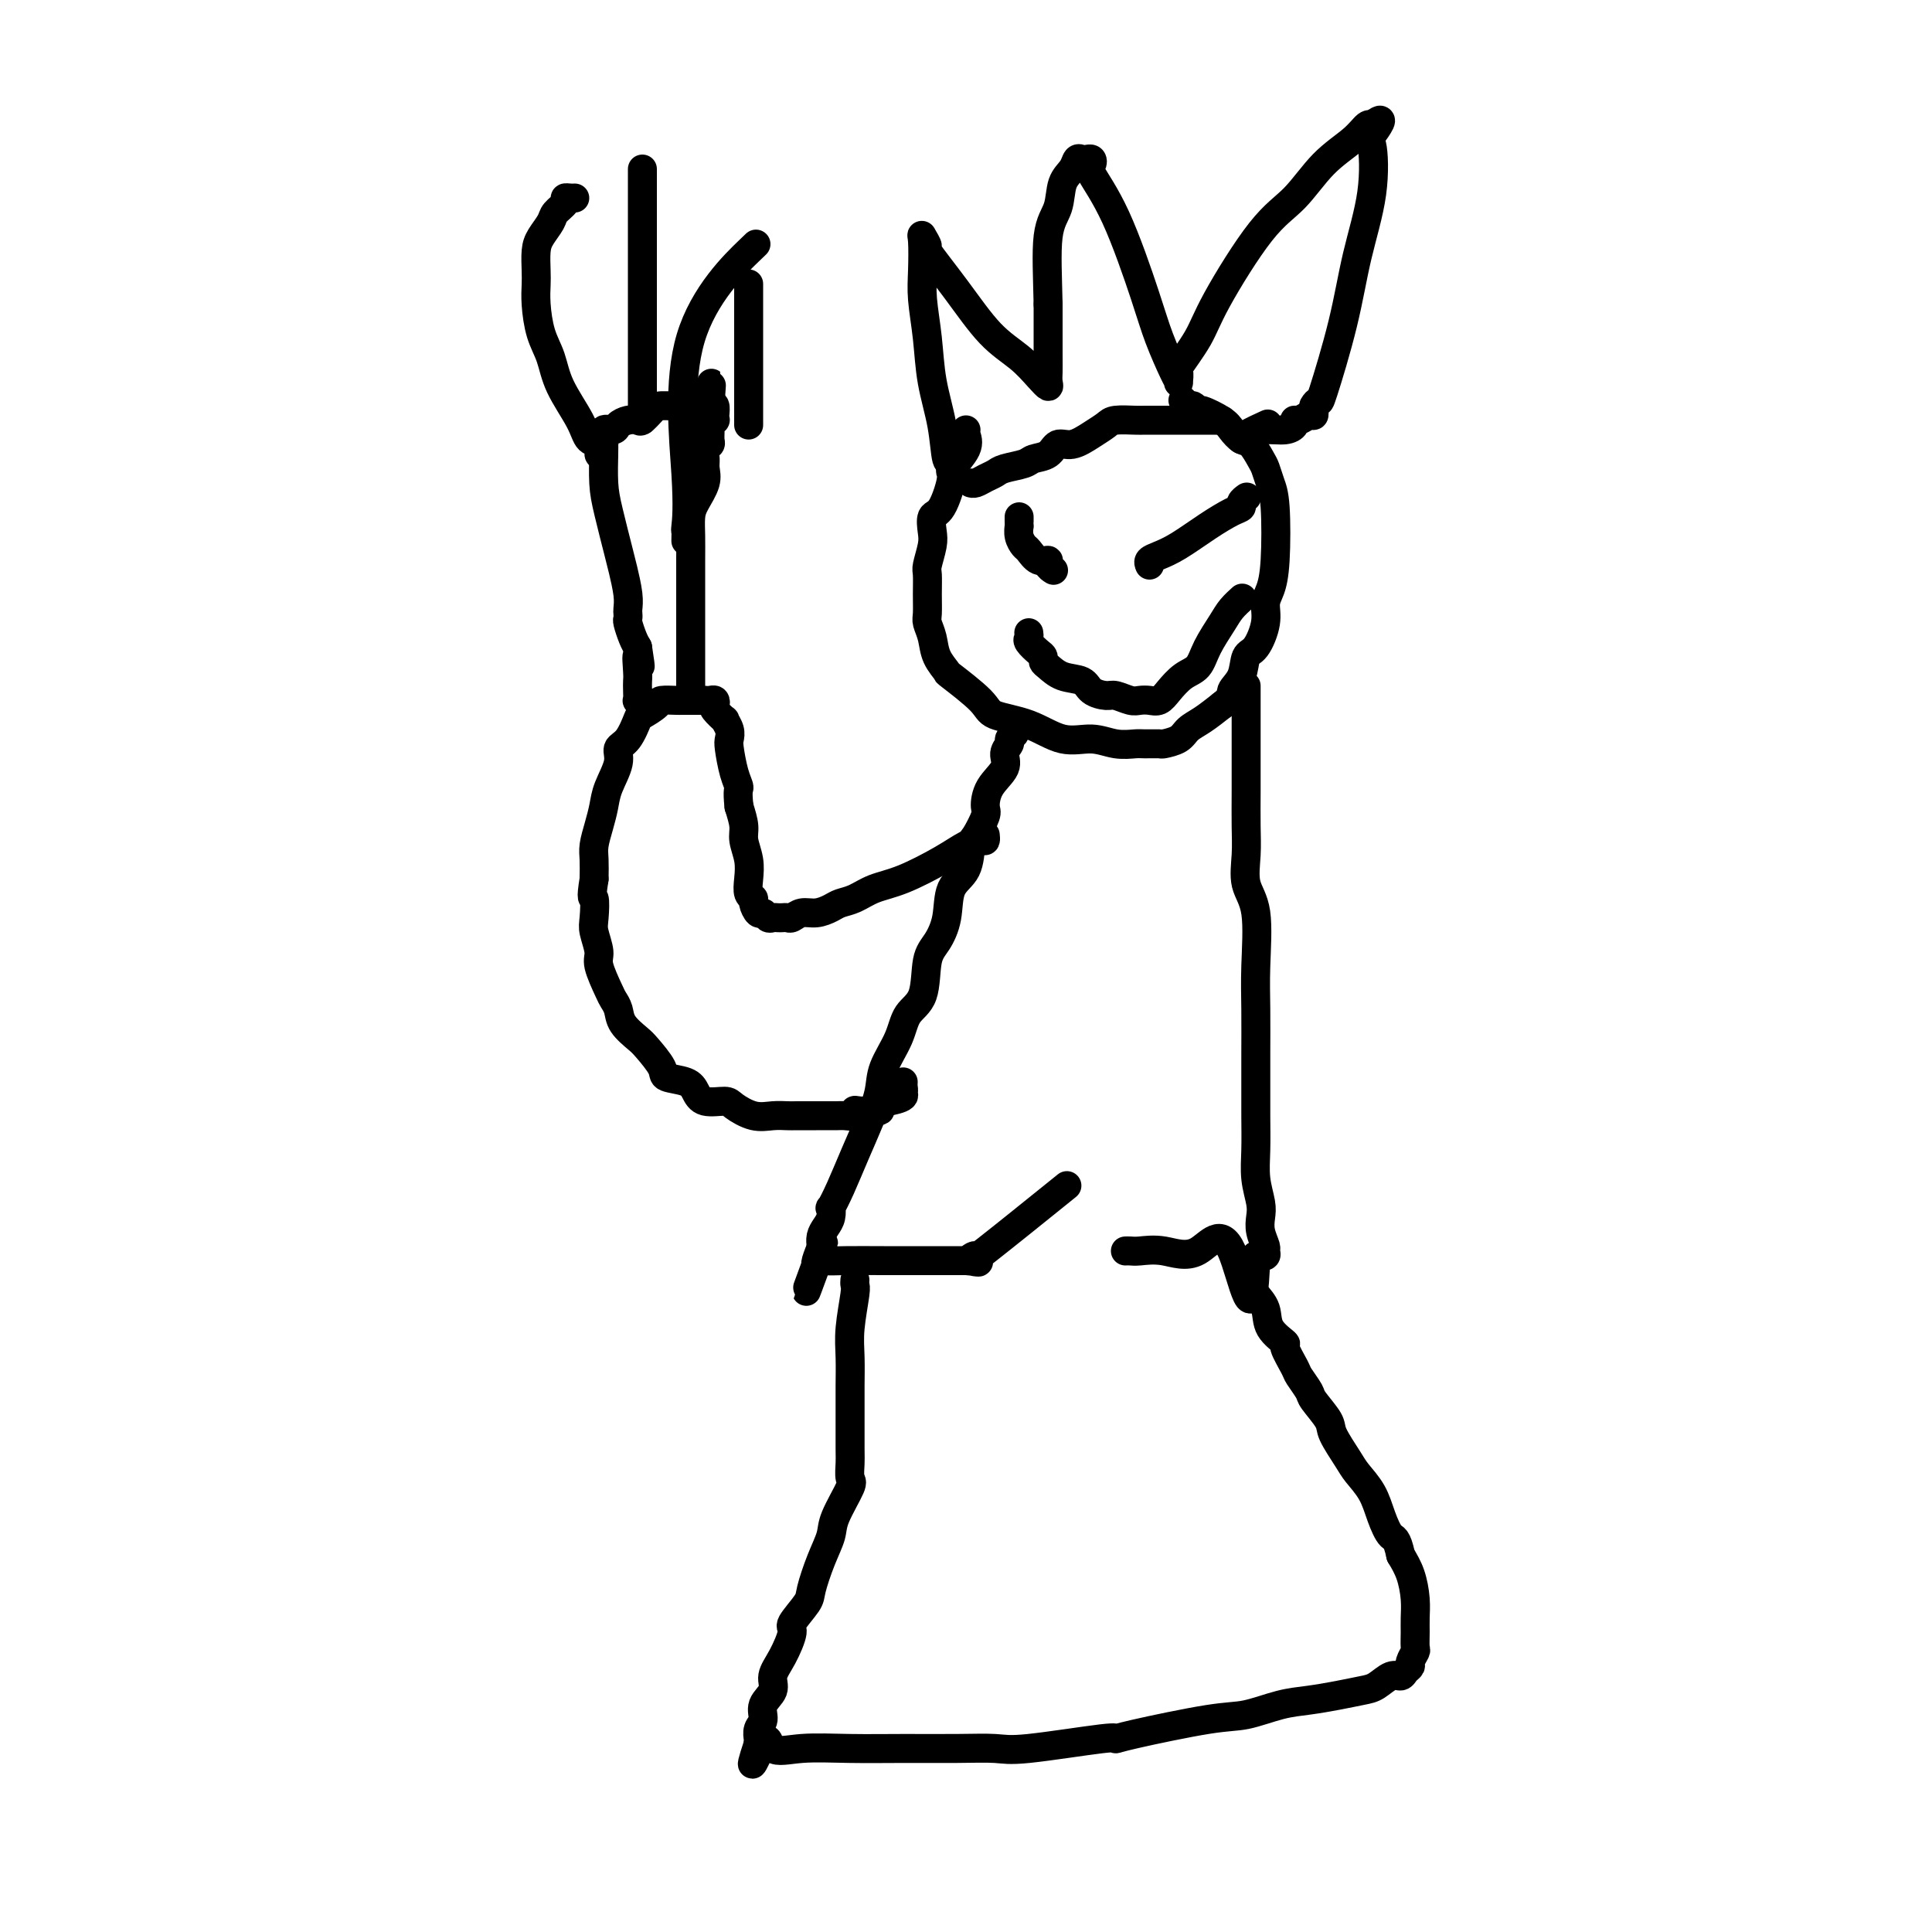 <svg viewBox='0 0 400 400' version='1.1' xmlns='http://www.w3.org/2000/svg' xmlns:xlink='http://www.w3.org/1999/xlink'><g fill='none' stroke='#000000' stroke-width='6' stroke-linecap='round' stroke-linejoin='round'><path d='M200,89c-0.094,0.200 -0.188,0.401 0,1c0.188,0.599 0.660,1.598 0,3c-0.660,1.402 -2.450,3.208 -3,4c-0.550,0.792 0.141,0.570 0,2c-0.141,1.430 -1.113,4.513 -2,6c-0.887,1.487 -1.688,1.380 -2,2c-0.312,0.620 -0.136,1.967 0,3c0.136,1.033 0.233,1.751 0,3c-0.233,1.249 -0.795,3.030 -1,4c-0.205,0.970 -0.051,1.130 0,2c0.051,0.870 0.001,2.452 0,4c-0.001,1.548 0.046,3.064 0,4c-0.046,0.936 -0.186,1.294 0,2c0.186,0.706 0.698,1.760 1,3c0.302,1.240 0.395,2.664 1,4c0.605,1.336 1.724,2.583 2,3c0.276,0.417 -0.290,0.004 1,1c1.290,0.996 4.438,3.400 6,5c1.562,1.600 1.540,2.394 3,3c1.460,0.606 4.401,1.024 7,2c2.599,0.976 4.855,2.510 7,3c2.145,0.490 4.179,-0.065 6,0c1.821,0.065 3.427,0.750 5,1c1.573,0.250 3.111,0.065 4,0c0.889,-0.065 1.130,-0.009 2,0c0.870,0.009 2.371,-0.027 3,0c0.629,0.027 0.387,0.118 1,0c0.613,-0.118 2.082,-0.444 3,-1c0.918,-0.556 1.286,-1.342 2,-2c0.714,-0.658 1.776,-1.188 3,-2c1.224,-0.812 2.612,-1.906 4,-3'/><path d='M253,146c2.353,-1.796 1.734,-2.286 2,-3c0.266,-0.714 1.415,-1.650 2,-3c0.585,-1.350 0.604,-3.112 1,-4c0.396,-0.888 1.167,-0.902 2,-2c0.833,-1.098 1.726,-3.280 2,-5c0.274,-1.720 -0.073,-2.977 0,-4c0.073,-1.023 0.566,-1.811 1,-3c0.434,-1.189 0.808,-2.778 1,-6c0.192,-3.222 0.203,-8.075 0,-11c-0.203,-2.925 -0.621,-3.920 -1,-5c-0.379,-1.080 -0.721,-2.243 -1,-3c-0.279,-0.757 -0.495,-1.108 -1,-2c-0.505,-0.892 -1.298,-2.324 -2,-3c-0.702,-0.676 -1.312,-0.597 -2,-1c-0.688,-0.403 -1.455,-1.289 -2,-2c-0.545,-0.711 -0.867,-1.247 -2,-2c-1.133,-0.753 -3.078,-1.722 -4,-2c-0.922,-0.278 -0.822,0.135 -1,0c-0.178,-0.135 -0.635,-0.820 -1,-1c-0.365,-0.180 -0.637,0.144 -1,0c-0.363,-0.144 -0.818,-0.755 -1,-1c-0.182,-0.245 -0.091,-0.122 0,0'/><path d='M210,151c0.123,0.328 0.246,0.657 0,1c-0.246,0.343 -0.861,0.702 -1,1c-0.139,0.298 0.197,0.535 0,1c-0.197,0.465 -0.927,1.158 -1,2c-0.073,0.842 0.510,1.833 0,3c-0.510,1.167 -2.112,2.508 -3,4c-0.888,1.492 -1.062,3.134 -1,4c0.062,0.866 0.360,0.956 0,2c-0.360,1.044 -1.377,3.040 -2,4c-0.623,0.960 -0.852,0.883 -1,2c-0.148,1.117 -0.215,3.429 -1,5c-0.785,1.571 -2.288,2.402 -3,4c-0.712,1.598 -0.632,3.963 -1,6c-0.368,2.037 -1.186,3.747 -2,5c-0.814,1.253 -1.626,2.050 -2,4c-0.374,1.950 -0.309,5.055 -1,7c-0.691,1.945 -2.138,2.731 -3,4c-0.862,1.269 -1.140,3.022 -2,5c-0.860,1.978 -2.303,4.181 -3,6c-0.697,1.819 -0.650,3.256 -1,5c-0.350,1.744 -1.099,3.797 -2,6c-0.901,2.203 -1.953,4.558 -3,7c-1.047,2.442 -2.087,4.972 -3,7c-0.913,2.028 -1.698,3.554 -2,4c-0.302,0.446 -0.119,-0.189 0,0c0.119,0.189 0.176,1.203 0,2c-0.176,0.797 -0.583,1.379 -1,2c-0.417,0.621 -0.843,1.283 -1,2c-0.157,0.717 -0.045,1.491 0,2c0.045,0.509 0.022,0.755 0,1'/><path d='M170,259c-6.113,16.586 -1.394,4.052 0,0c1.394,-4.052 -0.536,0.378 -1,2c-0.464,1.622 0.538,0.435 1,0c0.462,-0.435 0.386,-0.116 1,0c0.614,0.116 1.920,0.031 4,0c2.080,-0.031 4.936,-0.008 8,0c3.064,0.008 6.337,0.002 9,0c2.663,-0.002 4.717,-0.001 6,0c1.283,0.001 1.795,0.000 2,0c0.205,-0.000 0.102,-0.000 0,0'/><path d='M200,261c4.775,0.405 1.713,0.418 1,0c-0.713,-0.418 0.922,-1.267 1,-1c0.078,0.267 -1.402,1.649 2,-1c3.402,-2.649 11.686,-9.328 15,-12c3.314,-2.672 1.657,-1.336 0,0'/><path d='M258,142c-0.000,0.188 -0.000,0.376 0,1c0.000,0.624 0.000,1.683 0,2c-0.000,0.317 -0.000,-0.107 0,1c0.000,1.107 0.001,3.746 0,6c-0.001,2.254 -0.002,4.122 0,6c0.002,1.878 0.008,3.767 0,6c-0.008,2.233 -0.030,4.811 0,7c0.030,2.189 0.113,3.988 0,6c-0.113,2.012 -0.423,4.235 0,6c0.423,1.765 1.577,3.071 2,6c0.423,2.929 0.113,7.481 0,11c-0.113,3.519 -0.030,6.004 0,9c0.030,2.996 0.007,6.502 0,9c-0.007,2.498 0.002,3.988 0,6c-0.002,2.012 -0.014,4.544 0,7c0.014,2.456 0.055,4.834 0,7c-0.055,2.166 -0.207,4.118 0,6c0.207,1.882 0.773,3.694 1,5c0.227,1.306 0.115,2.105 0,3c-0.115,0.895 -0.232,1.886 0,3c0.232,1.114 0.815,2.350 1,3c0.185,0.650 -0.027,0.713 0,1c0.027,0.287 0.293,0.796 0,1c-0.293,0.204 -1.147,0.102 -2,0'/><path d='M260,260c-0.492,18.028 -2.723,4.099 -5,-1c-2.277,-5.099 -4.600,-1.366 -7,0c-2.400,1.366 -4.878,0.366 -7,0c-2.122,-0.366 -3.888,-0.098 -5,0c-1.112,0.098 -1.569,0.026 -2,0c-0.431,-0.026 -0.838,-0.008 -1,0c-0.162,0.008 -0.081,0.004 0,0'/><path d='M177,265c-0.030,0.370 -0.061,0.741 0,1c0.061,0.259 0.212,0.408 0,2c-0.212,1.592 -0.789,4.629 -1,7c-0.211,2.371 -0.056,4.076 0,6c0.056,1.924 0.014,4.067 0,6c-0.014,1.933 -0.001,3.655 0,6c0.001,2.345 -0.010,5.313 0,7c0.010,1.687 0.043,2.092 0,3c-0.043,0.908 -0.161,2.320 0,3c0.161,0.680 0.600,0.630 0,2c-0.600,1.370 -2.238,4.161 -3,6c-0.762,1.839 -0.647,2.728 -1,4c-0.353,1.272 -1.175,2.929 -2,5c-0.825,2.071 -1.652,4.556 -2,6c-0.348,1.444 -0.217,1.846 -1,3c-0.783,1.154 -2.481,3.061 -3,4c-0.519,0.939 0.140,0.912 0,2c-0.140,1.088 -1.080,3.293 -2,5c-0.920,1.707 -1.819,2.918 -2,4c-0.181,1.082 0.358,2.035 0,3c-0.358,0.965 -1.613,1.943 -2,3c-0.387,1.057 0.092,2.195 0,3c-0.092,0.805 -0.757,1.278 -1,2c-0.243,0.722 -0.066,1.694 0,2c0.066,0.306 0.019,-0.056 0,0c-0.019,0.056 -0.009,0.528 0,1'/><path d='M157,361c-2.770,8.448 -0.196,2.067 1,0c1.196,-2.067 1.013,0.178 2,1c0.987,0.822 3.146,0.220 6,0c2.854,-0.220 6.405,-0.057 10,0c3.595,0.057 7.234,0.008 11,0c3.766,-0.008 7.660,0.026 11,0c3.340,-0.026 6.126,-0.113 8,0c1.874,0.113 2.836,0.426 7,0c4.164,-0.426 11.532,-1.590 15,-2c3.468,-0.410 3.038,-0.064 3,0c-0.038,0.064 0.315,-0.154 4,-1c3.685,-0.846 10.700,-2.321 15,-3c4.300,-0.679 5.883,-0.564 8,-1c2.117,-0.436 4.768,-1.425 7,-2c2.232,-0.575 4.043,-0.736 6,-1c1.957,-0.264 4.058,-0.630 6,-1c1.942,-0.370 3.724,-0.743 5,-1c1.276,-0.257 2.045,-0.398 3,-1c0.955,-0.602 2.097,-1.666 3,-2c0.903,-0.334 1.566,0.061 2,0c0.434,-0.061 0.638,-0.578 1,-1c0.362,-0.422 0.882,-0.749 1,-1c0.118,-0.251 -0.165,-0.426 0,-1c0.165,-0.574 0.777,-1.548 1,-2c0.223,-0.452 0.058,-0.382 0,-1c-0.058,-0.618 -0.007,-1.925 0,-3c0.007,-1.075 -0.029,-1.917 0,-3c0.029,-1.083 0.123,-2.407 0,-4c-0.123,-1.593 -0.464,-3.455 -1,-5c-0.536,-1.545 -1.268,-2.772 -2,-4'/><path d='M290,322c-0.817,-3.823 -1.358,-3.381 -2,-4c-0.642,-0.619 -1.384,-2.298 -2,-4c-0.616,-1.702 -1.104,-3.427 -2,-5c-0.896,-1.573 -2.198,-2.996 -3,-4c-0.802,-1.004 -1.103,-1.591 -2,-3c-0.897,-1.409 -2.391,-3.642 -3,-5c-0.609,-1.358 -0.333,-1.842 -1,-3c-0.667,-1.158 -2.278,-2.990 -3,-4c-0.722,-1.010 -0.555,-1.197 -1,-2c-0.445,-0.803 -1.503,-2.223 -2,-3c-0.497,-0.777 -0.433,-0.910 -1,-2c-0.567,-1.090 -1.767,-3.135 -2,-4c-0.233,-0.865 0.499,-0.548 0,-1c-0.499,-0.452 -2.228,-1.674 -3,-3c-0.772,-1.326 -0.585,-2.758 -1,-4c-0.415,-1.242 -1.432,-2.294 -2,-3c-0.568,-0.706 -0.688,-1.065 -1,-2c-0.312,-0.935 -0.815,-2.444 -1,-3c-0.185,-0.556 -0.053,-0.159 0,0c0.053,0.159 0.026,0.079 0,0'/><path d='M204,173c-0.013,-0.117 -0.026,-0.234 0,0c0.026,0.234 0.091,0.819 0,1c-0.091,0.181 -0.337,-0.040 -1,0c-0.663,0.040 -1.741,0.343 -3,1c-1.259,0.657 -2.697,1.668 -5,3c-2.303,1.332 -5.470,2.987 -8,4c-2.530,1.013 -4.424,1.386 -6,2c-1.576,0.614 -2.834,1.470 -4,2c-1.166,0.530 -2.238,0.734 -3,1c-0.762,0.266 -1.212,0.593 -2,1c-0.788,0.407 -1.913,0.894 -3,1c-1.087,0.106 -2.137,-0.168 -3,0c-0.863,0.168 -1.541,0.777 -2,1c-0.459,0.223 -0.700,0.061 -1,0c-0.300,-0.061 -0.658,-0.021 -1,0c-0.342,0.021 -0.669,0.021 -1,0c-0.331,-0.021 -0.667,-0.065 -1,0c-0.333,0.065 -0.663,0.238 -1,0c-0.337,-0.238 -0.683,-0.889 -1,-1c-0.317,-0.111 -0.607,0.316 -1,0c-0.393,-0.316 -0.889,-1.375 -1,-2c-0.111,-0.625 0.162,-0.818 0,-1c-0.162,-0.182 -0.761,-0.355 -1,-1c-0.239,-0.645 -0.119,-1.764 0,-3c0.119,-1.236 0.238,-2.589 0,-4c-0.238,-1.411 -0.833,-2.880 -1,-4c-0.167,-1.120 0.095,-1.891 0,-3c-0.095,-1.109 -0.548,-2.554 -1,-4'/><path d='M153,167c-0.419,-3.737 0.032,-3.581 0,-4c-0.032,-0.419 -0.549,-1.413 -1,-3c-0.451,-1.587 -0.837,-3.768 -1,-5c-0.163,-1.232 -0.104,-1.514 0,-2c0.104,-0.486 0.252,-1.177 0,-2c-0.252,-0.823 -0.904,-1.780 -1,-2c-0.096,-0.220 0.364,0.295 0,0c-0.364,-0.295 -1.551,-1.399 -2,-2c-0.449,-0.601 -0.158,-0.697 0,-1c0.158,-0.303 0.184,-0.813 0,-1c-0.184,-0.187 -0.577,-0.050 -1,0c-0.423,0.050 -0.877,0.013 -1,0c-0.123,-0.013 0.085,-0.003 0,0c-0.085,0.003 -0.465,0.000 -1,0c-0.535,-0.000 -1.226,0.002 -2,0c-0.774,-0.002 -1.630,-0.007 -2,0c-0.370,0.007 -0.256,0.026 -1,0c-0.744,-0.026 -2.348,-0.099 -3,0c-0.652,0.099 -0.351,0.368 -1,1c-0.649,0.632 -2.249,1.626 -3,2c-0.751,0.374 -0.653,0.126 -1,1c-0.347,0.874 -1.140,2.869 -2,4c-0.860,1.131 -1.788,1.397 -2,2c-0.212,0.603 0.293,1.544 0,3c-0.293,1.456 -1.385,3.428 -2,5c-0.615,1.572 -0.753,2.744 -1,4c-0.247,1.256 -0.602,2.594 -1,4c-0.398,1.406 -0.838,2.878 -1,4c-0.162,1.122 -0.046,1.892 0,3c0.046,1.108 0.023,2.554 0,4'/><path d='M123,182c-0.778,4.874 -0.224,3.558 0,4c0.224,0.442 0.119,2.644 0,4c-0.119,1.356 -0.253,1.868 0,3c0.253,1.132 0.894,2.883 1,4c0.106,1.117 -0.324,1.600 0,3c0.324,1.400 1.403,3.716 2,5c0.597,1.284 0.711,1.535 1,2c0.289,0.465 0.754,1.143 1,2c0.246,0.857 0.273,1.893 1,3c0.727,1.107 2.156,2.285 3,3c0.844,0.715 1.105,0.968 2,2c0.895,1.032 2.426,2.845 3,4c0.574,1.155 0.192,1.654 1,2c0.808,0.346 2.806,0.539 4,1c1.194,0.461 1.586,1.189 2,2c0.414,0.811 0.852,1.706 2,2c1.148,0.294 3.008,-0.012 4,0c0.992,0.012 1.118,0.343 2,1c0.882,0.657 2.521,1.640 4,2c1.479,0.360 2.798,0.097 4,0c1.202,-0.097 2.285,-0.026 3,0c0.715,0.026 1.061,0.008 2,0c0.939,-0.008 2.472,-0.006 4,0c1.528,0.006 3.050,0.015 4,0c0.950,-0.015 1.328,-0.056 2,0c0.672,0.056 1.639,0.208 2,0c0.361,-0.208 0.116,-0.777 0,-1c-0.116,-0.223 -0.103,-0.101 1,0c1.103,0.101 3.297,0.181 4,0c0.703,-0.181 -0.085,-0.623 0,-1c0.085,-0.377 1.042,-0.688 2,-1'/><path d='M184,228c4.801,-0.914 2.803,-1.699 2,-2c-0.803,-0.301 -0.411,-0.119 0,0c0.411,0.119 0.842,0.176 1,0c0.158,-0.176 0.042,-0.586 0,-1c-0.042,-0.414 -0.012,-0.833 0,-1c0.012,-0.167 0.006,-0.084 0,0'/><path d='M143,143c0.000,-0.214 0.000,-0.428 0,-1c-0.000,-0.572 -0.000,-1.503 0,-2c0.000,-0.497 0.000,-0.562 0,-2c-0.000,-1.438 -0.001,-4.251 0,-7c0.001,-2.749 0.002,-5.434 0,-8c-0.002,-2.566 -0.007,-5.012 0,-7c0.007,-1.988 0.026,-3.520 0,-5c-0.026,-1.480 -0.098,-2.910 0,-4c0.098,-1.090 0.365,-1.840 1,-3c0.635,-1.160 1.638,-2.731 2,-4c0.362,-1.269 0.083,-2.237 0,-3c-0.083,-0.763 0.031,-1.322 0,-2c-0.031,-0.678 -0.205,-1.477 0,-2c0.205,-0.523 0.791,-0.771 1,-1c0.209,-0.229 0.042,-0.439 0,-1c-0.042,-0.561 0.041,-1.473 0,-2c-0.041,-0.527 -0.206,-0.671 0,-1c0.206,-0.329 0.785,-0.845 1,-1c0.215,-0.155 0.068,0.051 0,0c-0.068,-0.051 -0.057,-0.360 0,-1c0.057,-0.640 0.159,-1.611 0,-2c-0.159,-0.389 -0.580,-0.194 -1,0'/><path d='M147,84c0.634,-9.127 0.221,-2.444 -1,0c-1.221,2.444 -3.248,0.648 -4,0c-0.752,-0.648 -0.228,-0.149 -1,0c-0.772,0.149 -2.839,-0.052 -4,0c-1.161,0.052 -1.414,0.356 -2,1c-0.586,0.644 -1.504,1.627 -2,2c-0.496,0.373 -0.571,0.137 -1,0c-0.429,-0.137 -1.211,-0.174 -2,0c-0.789,0.174 -1.584,0.558 -2,1c-0.416,0.442 -0.451,0.941 -1,1c-0.549,0.059 -1.611,-0.321 -2,0c-0.389,0.321 -0.105,1.344 0,2c0.105,0.656 0.030,0.944 0,1c-0.030,0.056 -0.015,-0.119 0,0c0.015,0.119 0.031,0.533 0,2c-0.031,1.467 -0.110,3.989 0,6c0.110,2.011 0.408,3.512 1,6c0.592,2.488 1.479,5.962 2,8c0.521,2.038 0.676,2.641 1,4c0.324,1.359 0.818,3.476 1,5c0.182,1.524 0.052,2.457 0,3c-0.052,0.543 -0.025,0.698 0,1c0.025,0.302 0.048,0.751 0,1c-0.048,0.249 -0.167,0.298 0,1c0.167,0.702 0.619,2.058 1,3c0.381,0.942 0.690,1.471 1,2'/><path d='M132,134c1.083,6.949 0.290,2.822 0,2c-0.290,-0.822 -0.079,1.660 0,3c0.079,1.340 0.025,1.539 0,2c-0.025,0.461 -0.021,1.184 0,2c0.021,0.816 0.058,1.726 0,2c-0.058,0.274 -0.212,-0.086 0,0c0.212,0.086 0.789,0.618 1,1c0.211,0.382 0.057,0.613 0,1c-0.057,0.387 -0.015,0.928 0,1c0.015,0.072 0.004,-0.327 0,-1c-0.004,-0.673 -0.001,-1.621 0,-2c0.001,-0.379 0.001,-0.190 0,0'/><path d='M125,94c-0.475,0.216 -0.950,0.433 -1,0c-0.050,-0.433 0.324,-1.515 0,-2c-0.324,-0.485 -1.347,-0.375 -2,-1c-0.653,-0.625 -0.935,-1.987 -2,-4c-1.065,-2.013 -2.912,-4.678 -4,-7c-1.088,-2.322 -1.416,-4.301 -2,-6c-0.584,-1.699 -1.425,-3.119 -2,-5c-0.575,-1.881 -0.884,-4.222 -1,-6c-0.116,-1.778 -0.038,-2.994 0,-4c0.038,-1.006 0.036,-1.802 0,-3c-0.036,-1.198 -0.107,-2.797 0,-4c0.107,-1.203 0.392,-2.011 1,-3c0.608,-0.989 1.539,-2.160 2,-3c0.461,-0.840 0.453,-1.349 1,-2c0.547,-0.651 1.649,-1.442 2,-2c0.351,-0.558 -0.050,-0.881 0,-1c0.050,-0.119 0.552,-0.032 1,0c0.448,0.032 0.842,0.009 1,0c0.158,-0.009 0.079,-0.005 0,0'/><path d='M133,87c0.000,-0.079 0.000,-0.157 0,-1c0.000,-0.843 0.000,-2.449 0,-4c0.000,-1.551 0.000,-3.045 0,-5c0.000,-1.955 0.000,-4.370 0,-7c0.000,-2.630 0.000,-5.475 0,-8c0.000,-2.525 0.000,-4.729 0,-8c0.000,-3.271 0.000,-7.609 0,-10c0.000,-2.391 0.000,-2.837 0,-4c0.000,-1.163 0.000,-3.044 0,-4c-0.000,-0.956 0.000,-0.987 0,-1c0.000,-0.013 0.000,-0.006 0,0'/><path d='M155,88c0.000,-0.488 0.000,-0.976 0,-1c0.000,-0.024 0.000,0.417 0,0c0.000,-0.417 0.000,-1.692 0,-4c-0.000,-2.308 0.000,-5.650 0,-8c0.000,-2.350 0.000,-3.709 0,-5c0.000,-1.291 0.000,-2.514 0,-4c0.000,-1.486 0.000,-3.233 0,-4c0.000,-0.767 0.000,-0.553 0,-1c0.000,-0.447 0.000,-1.556 0,-2c0.000,-0.444 0.000,-0.222 0,0'/><path d='M142,112c0.018,-0.877 0.035,-1.754 0,-2c-0.035,-0.246 -0.123,0.138 0,-1c0.123,-1.138 0.456,-3.800 0,-11c-0.456,-7.200 -1.700,-18.938 1,-28c2.700,-9.062 9.343,-15.446 12,-18c2.657,-2.554 1.329,-1.277 0,0'/><path d='M211,107c0.002,0.297 0.004,0.594 0,1c-0.004,0.406 -0.013,0.919 0,1c0.013,0.081 0.047,-0.272 0,0c-0.047,0.272 -0.177,1.168 0,2c0.177,0.832 0.659,1.599 1,2c0.341,0.401 0.540,0.437 1,1c0.460,0.563 1.181,1.654 2,2c0.819,0.346 1.735,-0.051 2,0c0.265,0.051 -0.121,0.552 0,1c0.121,0.448 0.749,0.842 1,1c0.251,0.158 0.126,0.079 0,0'/><path d='M238,117c-0.144,-0.344 -0.288,-0.687 0,-1c0.288,-0.313 1.010,-0.595 2,-1c0.990,-0.405 2.250,-0.935 4,-2c1.750,-1.065 3.989,-2.667 6,-4c2.011,-1.333 3.793,-2.396 5,-3c1.207,-0.604 1.839,-0.750 2,-1c0.161,-0.250 -0.149,-0.606 0,-1c0.149,-0.394 0.757,-0.827 1,-1c0.243,-0.173 0.122,-0.087 0,0'/><path d='M213,131c0.052,0.364 0.105,0.728 0,1c-0.105,0.272 -0.366,0.453 0,1c0.366,0.547 1.360,1.460 2,2c0.640,0.540 0.928,0.707 1,1c0.072,0.293 -0.071,0.712 0,1c0.071,0.288 0.355,0.445 1,1c0.645,0.555 1.652,1.507 3,2c1.348,0.493 3.036,0.528 4,1c0.964,0.472 1.203,1.380 2,2c0.797,0.620 2.153,0.950 3,1c0.847,0.050 1.186,-0.182 2,0c0.814,0.182 2.104,0.776 3,1c0.896,0.224 1.397,0.078 2,0c0.603,-0.078 1.306,-0.088 2,0c0.694,0.088 1.378,0.276 2,0c0.622,-0.276 1.182,-1.015 2,-2c0.818,-0.985 1.895,-2.217 3,-3c1.105,-0.783 2.237,-1.117 3,-2c0.763,-0.883 1.158,-2.314 2,-4c0.842,-1.686 2.133,-3.627 3,-5c0.867,-1.373 1.310,-2.177 2,-3c0.690,-0.823 1.626,-1.664 2,-2c0.374,-0.336 0.187,-0.168 0,0'/><path d='M253,87c-0.329,0.000 -0.658,0.000 -1,0c-0.342,-0.000 -0.696,-0.000 -1,0c-0.304,0.000 -0.559,0.000 -1,0c-0.441,-0.000 -1.067,-0.000 -2,0c-0.933,0.000 -2.173,0.000 -3,0c-0.827,-0.000 -1.240,-0.001 -2,0c-0.760,0.001 -1.865,0.003 -3,0c-1.135,-0.003 -2.298,-0.009 -3,0c-0.702,0.009 -0.943,0.035 -2,0c-1.057,-0.035 -2.931,-0.130 -4,0c-1.069,0.130 -1.335,0.487 -2,1c-0.665,0.513 -1.730,1.184 -3,2c-1.270,0.816 -2.747,1.777 -4,2c-1.253,0.223 -2.283,-0.291 -3,0c-0.717,0.291 -1.123,1.387 -2,2c-0.877,0.613 -2.227,0.741 -3,1c-0.773,0.259 -0.970,0.647 -2,1c-1.030,0.353 -2.893,0.669 -4,1c-1.107,0.331 -1.460,0.677 -2,1c-0.540,0.323 -1.269,0.623 -2,1c-0.731,0.377 -1.466,0.832 -2,1c-0.534,0.168 -0.867,0.048 -1,0c-0.133,-0.048 -0.067,-0.024 0,0'/><path d='M197,100c0.098,-1.732 0.195,-3.464 0,-4c-0.195,-0.536 -0.683,0.126 -1,-1c-0.317,-1.126 -0.463,-4.038 -1,-7c-0.537,-2.962 -1.464,-5.974 -2,-9c-0.536,-3.026 -0.681,-6.067 -1,-9c-0.319,-2.933 -0.813,-5.759 -1,-8c-0.187,-2.241 -0.069,-3.899 0,-6c0.069,-2.101 0.088,-4.646 0,-6c-0.088,-1.354 -0.283,-1.517 0,-1c0.283,0.517 1.044,1.716 1,2c-0.044,0.284 -0.892,-0.345 0,1c0.892,1.345 3.525,4.666 6,8c2.475,3.334 4.793,6.681 7,9c2.207,2.319 4.304,3.611 6,5c1.696,1.389 2.990,2.876 4,4c1.010,1.124 1.735,1.884 2,2c0.265,0.116 0.071,-0.412 0,-1c-0.071,-0.588 -0.019,-1.235 0,-2c0.019,-0.765 0.005,-1.647 0,-4c-0.005,-2.353 -0.003,-6.176 0,-10'/><path d='M217,63c-0.113,-5.507 -0.395,-10.776 0,-14c0.395,-3.224 1.468,-4.405 2,-6c0.532,-1.595 0.524,-3.604 1,-5c0.476,-1.396 1.438,-2.179 2,-3c0.562,-0.821 0.726,-1.681 1,-2c0.274,-0.319 0.658,-0.097 1,0c0.342,0.097 0.641,0.070 1,0c0.359,-0.070 0.778,-0.184 1,0c0.222,0.184 0.246,0.664 0,1c-0.246,0.336 -0.763,0.527 0,2c0.763,1.473 2.807,4.226 5,9c2.193,4.774 4.535,11.568 6,16c1.465,4.432 2.054,6.500 3,9c0.946,2.500 2.250,5.431 3,7c0.750,1.569 0.946,1.776 1,2c0.054,0.224 -0.034,0.467 0,0c0.034,-0.467 0.191,-1.643 0,-2c-0.191,-0.357 -0.731,0.105 0,-1c0.731,-1.105 2.731,-3.779 4,-6c1.269,-2.221 1.806,-3.991 4,-8c2.194,-4.009 6.044,-10.259 9,-14c2.956,-3.741 5.016,-4.974 7,-7c1.984,-2.026 3.891,-4.844 6,-7c2.109,-2.156 4.421,-3.650 6,-5c1.579,-1.350 2.425,-2.556 3,-3c0.575,-0.444 0.879,-0.127 1,0c0.121,0.127 0.061,0.063 0,0'/><path d='M284,26c3.569,-2.954 0.991,0.662 0,2c-0.991,1.338 -0.395,0.398 0,2c0.395,1.602 0.590,5.745 0,10c-0.590,4.255 -1.966,8.621 -3,13c-1.034,4.379 -1.727,8.770 -3,14c-1.273,5.230 -3.125,11.300 -4,14c-0.875,2.700 -0.772,2.029 -1,2c-0.228,-0.029 -0.785,0.585 -1,1c-0.215,0.415 -0.086,0.632 0,1c0.086,0.368 0.129,0.886 0,1c-0.129,0.114 -0.431,-0.176 -1,0c-0.569,0.176 -1.403,0.817 -2,1c-0.597,0.183 -0.955,-0.092 -1,0c-0.045,0.092 0.223,0.551 0,1c-0.223,0.449 -0.935,0.889 -2,1c-1.065,0.111 -2.481,-0.107 -4,0c-1.519,0.107 -3.142,0.540 -4,1c-0.858,0.460 -0.952,0.948 -1,1c-0.048,0.052 -0.051,-0.332 1,-1c1.051,-0.668 3.158,-1.619 4,-2c0.842,-0.381 0.421,-0.190 0,0'/></g>
</svg>